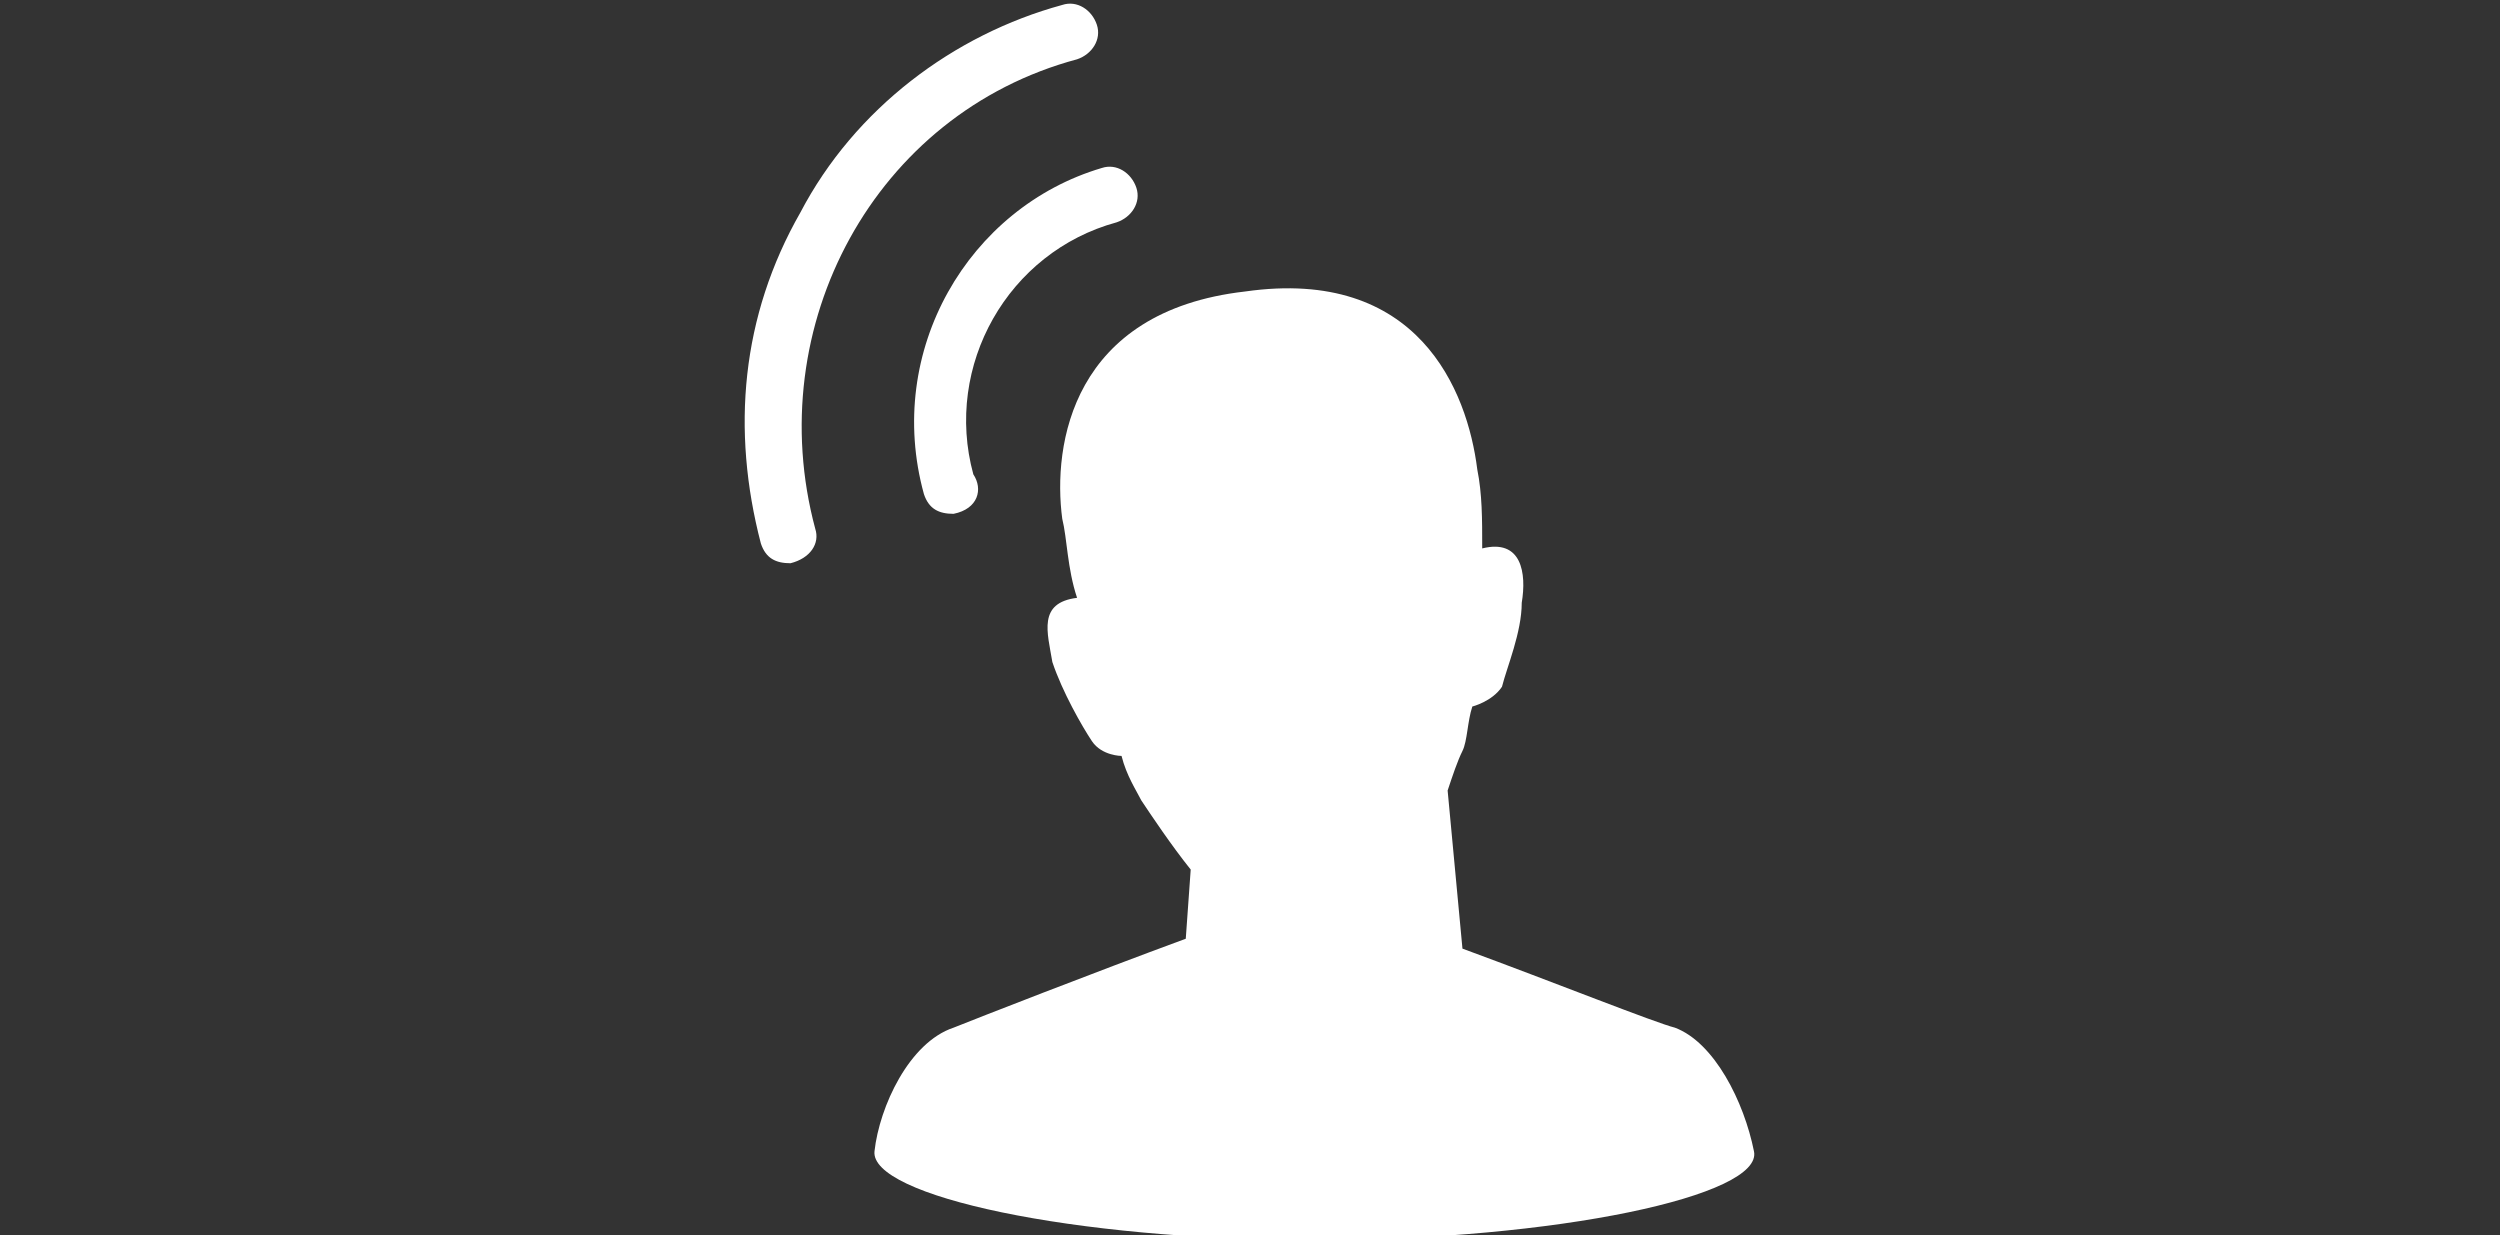<?xml version="1.0" encoding="utf-8"?>
<!-- Generator: Adobe Illustrator 25.2.1, SVG Export Plug-In . SVG Version: 6.00 Build 0)  -->
<svg version="1.1" id="Laag_1" xmlns="http://www.w3.org/2000/svg" xmlns:xlink="http://www.w3.org/1999/xlink" x="0px" y="0px"
	 viewBox="0 0 50.6 25" style="enable-background:new 0 0 50.6 25;" xml:space="preserve">
<rect x="0" y="0" width="50.6" height="25" fill="#333333" stroke="none"/>
<style type="text/css">
	.st0{fill:#FFFFFF;}
</style>
<path class="st0" d="M33.9,20.8c-0.4-0.1-2.4-0.9-4.3-1.6L29.3,16c0.1-0.3,0.2-0.6,0.3-0.8s0.1-0.6,0.2-0.9l0,0c0,0,0.4-0.1,0.6-0.4
	c0.1-0.4,0.4-1.1,0.4-1.7c0.1-0.6,0-1.3-0.8-1.1l0,0c0-0.6,0-1.1-0.1-1.6c-0.2-1.6-1.2-4.1-4.7-3.6c-3.5,0.4-3.9,3.1-3.7,4.6
	c0.1,0.4,0.1,1,0.3,1.6l0,0c-0.8,0.1-0.6,0.7-0.5,1.3c0.2,0.6,0.6,1.3,0.8,1.6s0.6,0.3,0.6,0.3l0,0c0.1,0.4,0.3,0.7,0.4,0.9
	c0.2,0.3,0.6,0.9,1,1.4L24,19c-1.9,0.7-4.2,1.6-4.7,1.8c-0.9,0.3-1.5,1.6-1.6,2.5s4,1.8,8.9,1.8s9.1-0.9,8.9-1.8
	C35.3,22.3,34.7,21.1,33.9,20.8z"/>
<path class="st0" d="M16,11.4c-0.3,0-0.5-0.1-0.6-0.4c-0.6-2.3-0.4-4.6,0.8-6.7c1.1-2.1,3.1-3.6,5.3-4.2c0.3-0.1,0.6,0.1,0.7,0.4
	c0.1,0.3-0.1,0.6-0.4,0.7c-4.1,1.1-6.4,5.4-5.3,9.5C16.6,11,16.4,11.3,16,11.4C16.1,11.4,16,11.4,16,11.4z"/>
<path class="st0" d="M19.3,10.4c-0.3,0-0.5-0.1-0.6-0.4c-0.8-2.9,0.9-5.8,3.6-6.6c0.3-0.1,0.6,0.1,0.7,0.4c0.1,0.3-0.1,0.6-0.4,0.7
	c-2.2,0.6-3.5,2.9-2.9,5.1C19.9,9.9,19.8,10.3,19.3,10.4C19.5,10.4,19.4,10.4,19.3,10.4z"/>
</svg>
